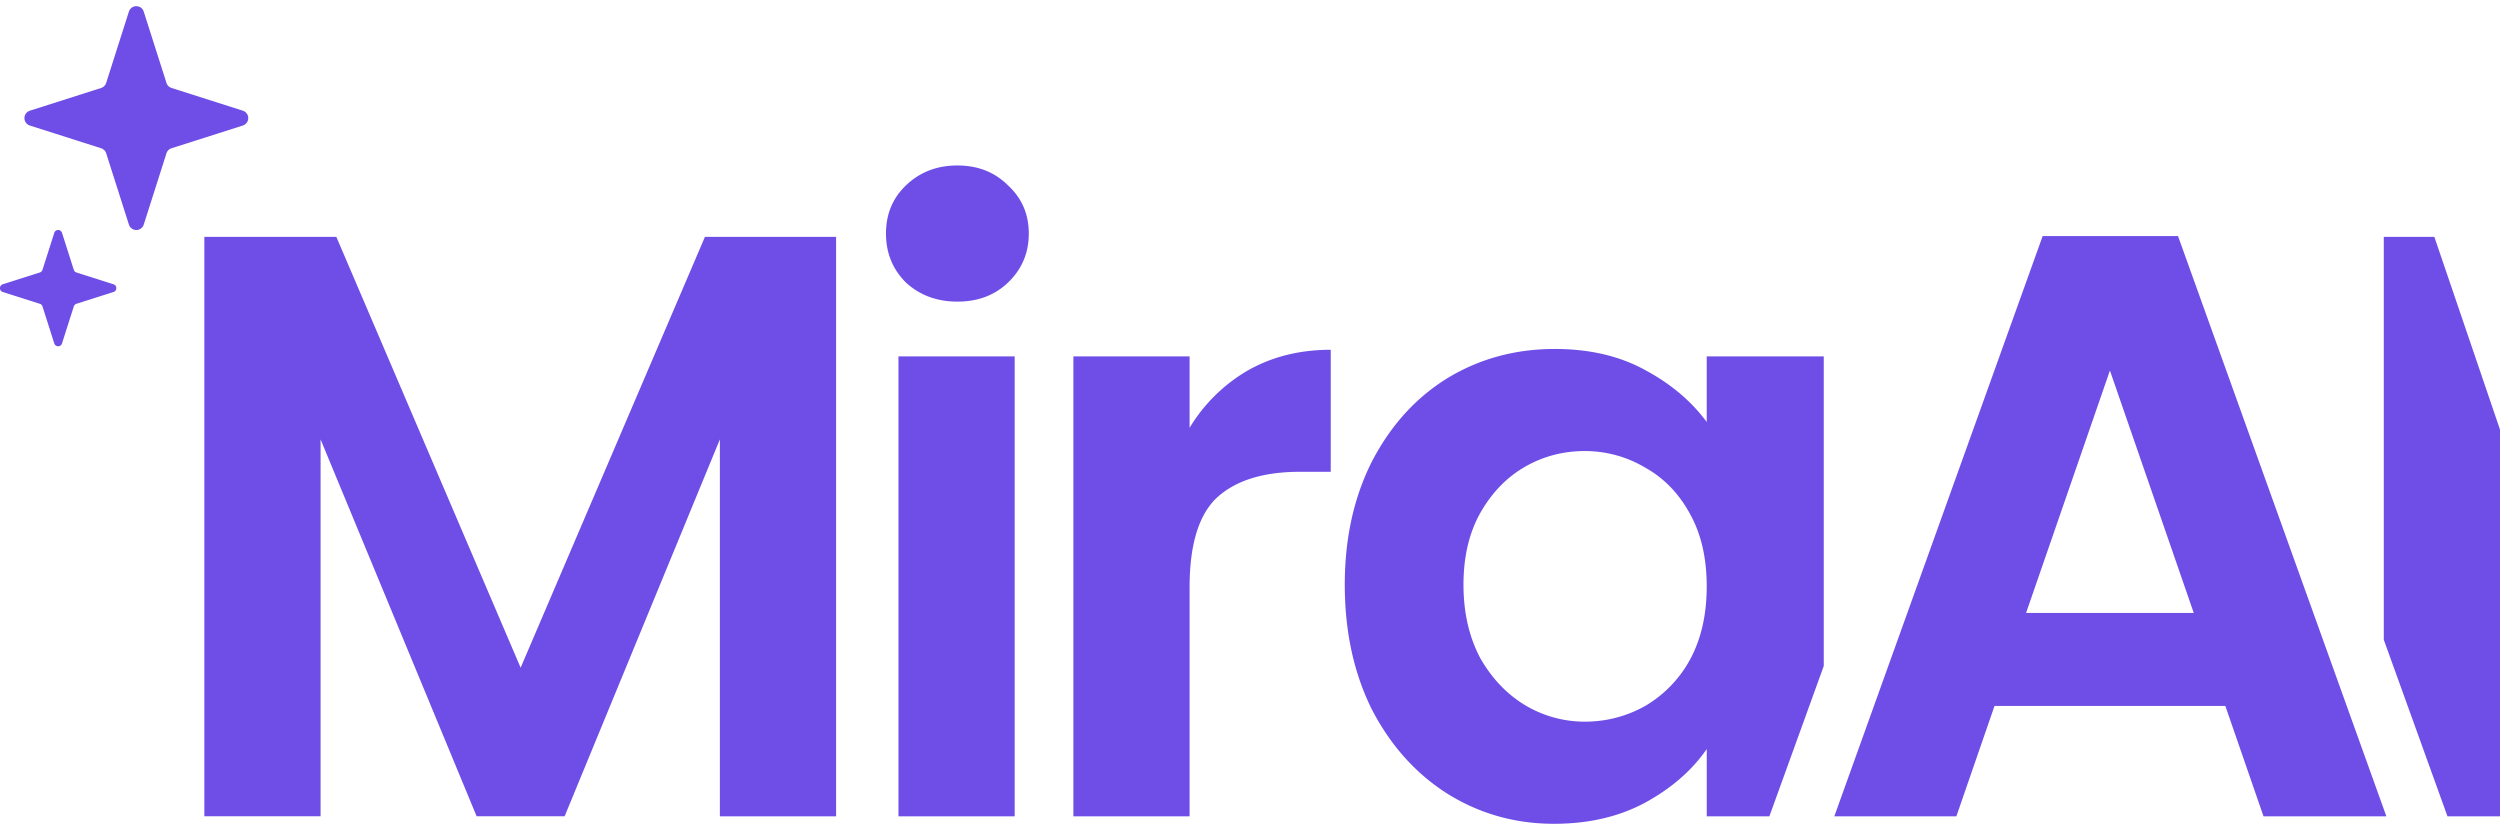 <svg xmlns="http://www.w3.org/2000/svg" width="99" height="33" fill="none"><path fill="#6E4EE7" d="M33.109 9.38v22.946h-4.602V17.4l-6.148 14.925h-3.484L12.695 17.4v14.925H8.092V9.38h5.227l7.298 17.061 7.298-17.06h5.194ZM37.913 11.944c-.811 0-1.49-.252-2.039-.756-.526-.526-.789-1.172-.789-1.94 0-.766.263-1.402.79-1.906.547-.526 1.227-.789 2.038-.789.81 0 1.479.263 2.005.789.548.504.822 1.14.822 1.907 0 .767-.274 1.413-.822 1.94-.526.503-1.195.755-2.005.755Zm2.268 2.17v18.212h-4.602V14.114h4.602ZM47.108 16.941a6.514 6.514 0 0 1 2.301-2.268c.965-.548 2.06-.822 3.288-.822v4.832H51.48c-1.446 0-2.542.34-3.287 1.02-.723.679-1.085 1.862-1.085 3.55v9.073h-4.602V14.114h4.602v2.827ZM53.253 23.154c0-1.84.361-3.474 1.085-4.898.745-1.425 1.742-2.52 2.991-3.287 1.271-.767 2.685-1.15 4.24-1.15 1.36 0 2.543.273 3.551.82 1.03.549 1.853 1.24 2.466 2.072v-2.597h4.635v12.259l-2.154 5.953h-2.48v-2.663c-.593.855-1.415 1.567-2.467 2.137-1.03.548-2.224.822-3.583.822-1.534 0-2.937-.395-4.208-1.184-1.249-.789-2.246-1.895-2.991-3.32-.724-1.446-1.085-3.101-1.085-4.964Zm14.333.066c0-1.118-.219-2.071-.657-2.86-.439-.811-1.03-1.425-1.776-1.841a4.654 4.654 0 0 0-2.4-.657c-.854 0-1.643.208-2.367.624-.723.416-1.315 1.03-1.775 1.841-.438.789-.657 1.731-.657 2.827 0 1.096.219 2.06.657 2.893.46.81 1.052 1.435 1.775 1.874a4.595 4.595 0 0 0 2.367.657c.855 0 1.655-.208 2.4-.624a4.782 4.782 0 0 0 1.776-1.841c.438-.811.657-1.775.657-2.893ZM88.123 27.954h-9.14l-1.511 4.372h-4.833L80.89 9.347h5.359L94.5 32.326h-4.865l-1.512-4.372Zm-1.25-3.682-3.32-9.6-3.32 9.6h6.64ZM99 17.012v15.314h-2.08l-2.522-6.993V9.38H96.4l2.6 7.632ZM5.105.46a.308.308 0 0 1 .587 0l.9 2.823c.03.095.105.17.2.2l2.823.9a.308.308 0 0 1 0 .588l-2.823.9a.308.308 0 0 0-.2.2l-.9 2.823a.308.308 0 0 1-.587 0l-.9-2.823a.308.308 0 0 0-.2-.2l-2.823-.9a.308.308 0 0 1 0-.587l2.822-.9a.308.308 0 0 0 .2-.2l.9-2.823ZM2.455 13.601a.16.16 0 0 1-.305 0l-.468-1.467a.16.16 0 0 0-.104-.104l-1.467-.467a.16.16 0 0 1 0-.306l1.467-.467a.16.16 0 0 0 .104-.104l.468-1.467a.16.16 0 0 1 .305 0l.468 1.467a.16.16 0 0 0 .104.104l1.467.467a.16.16 0 0 1 0 .306l-1.467.467a.16.16 0 0 0-.104.104l-.468 1.467Z"/></svg>